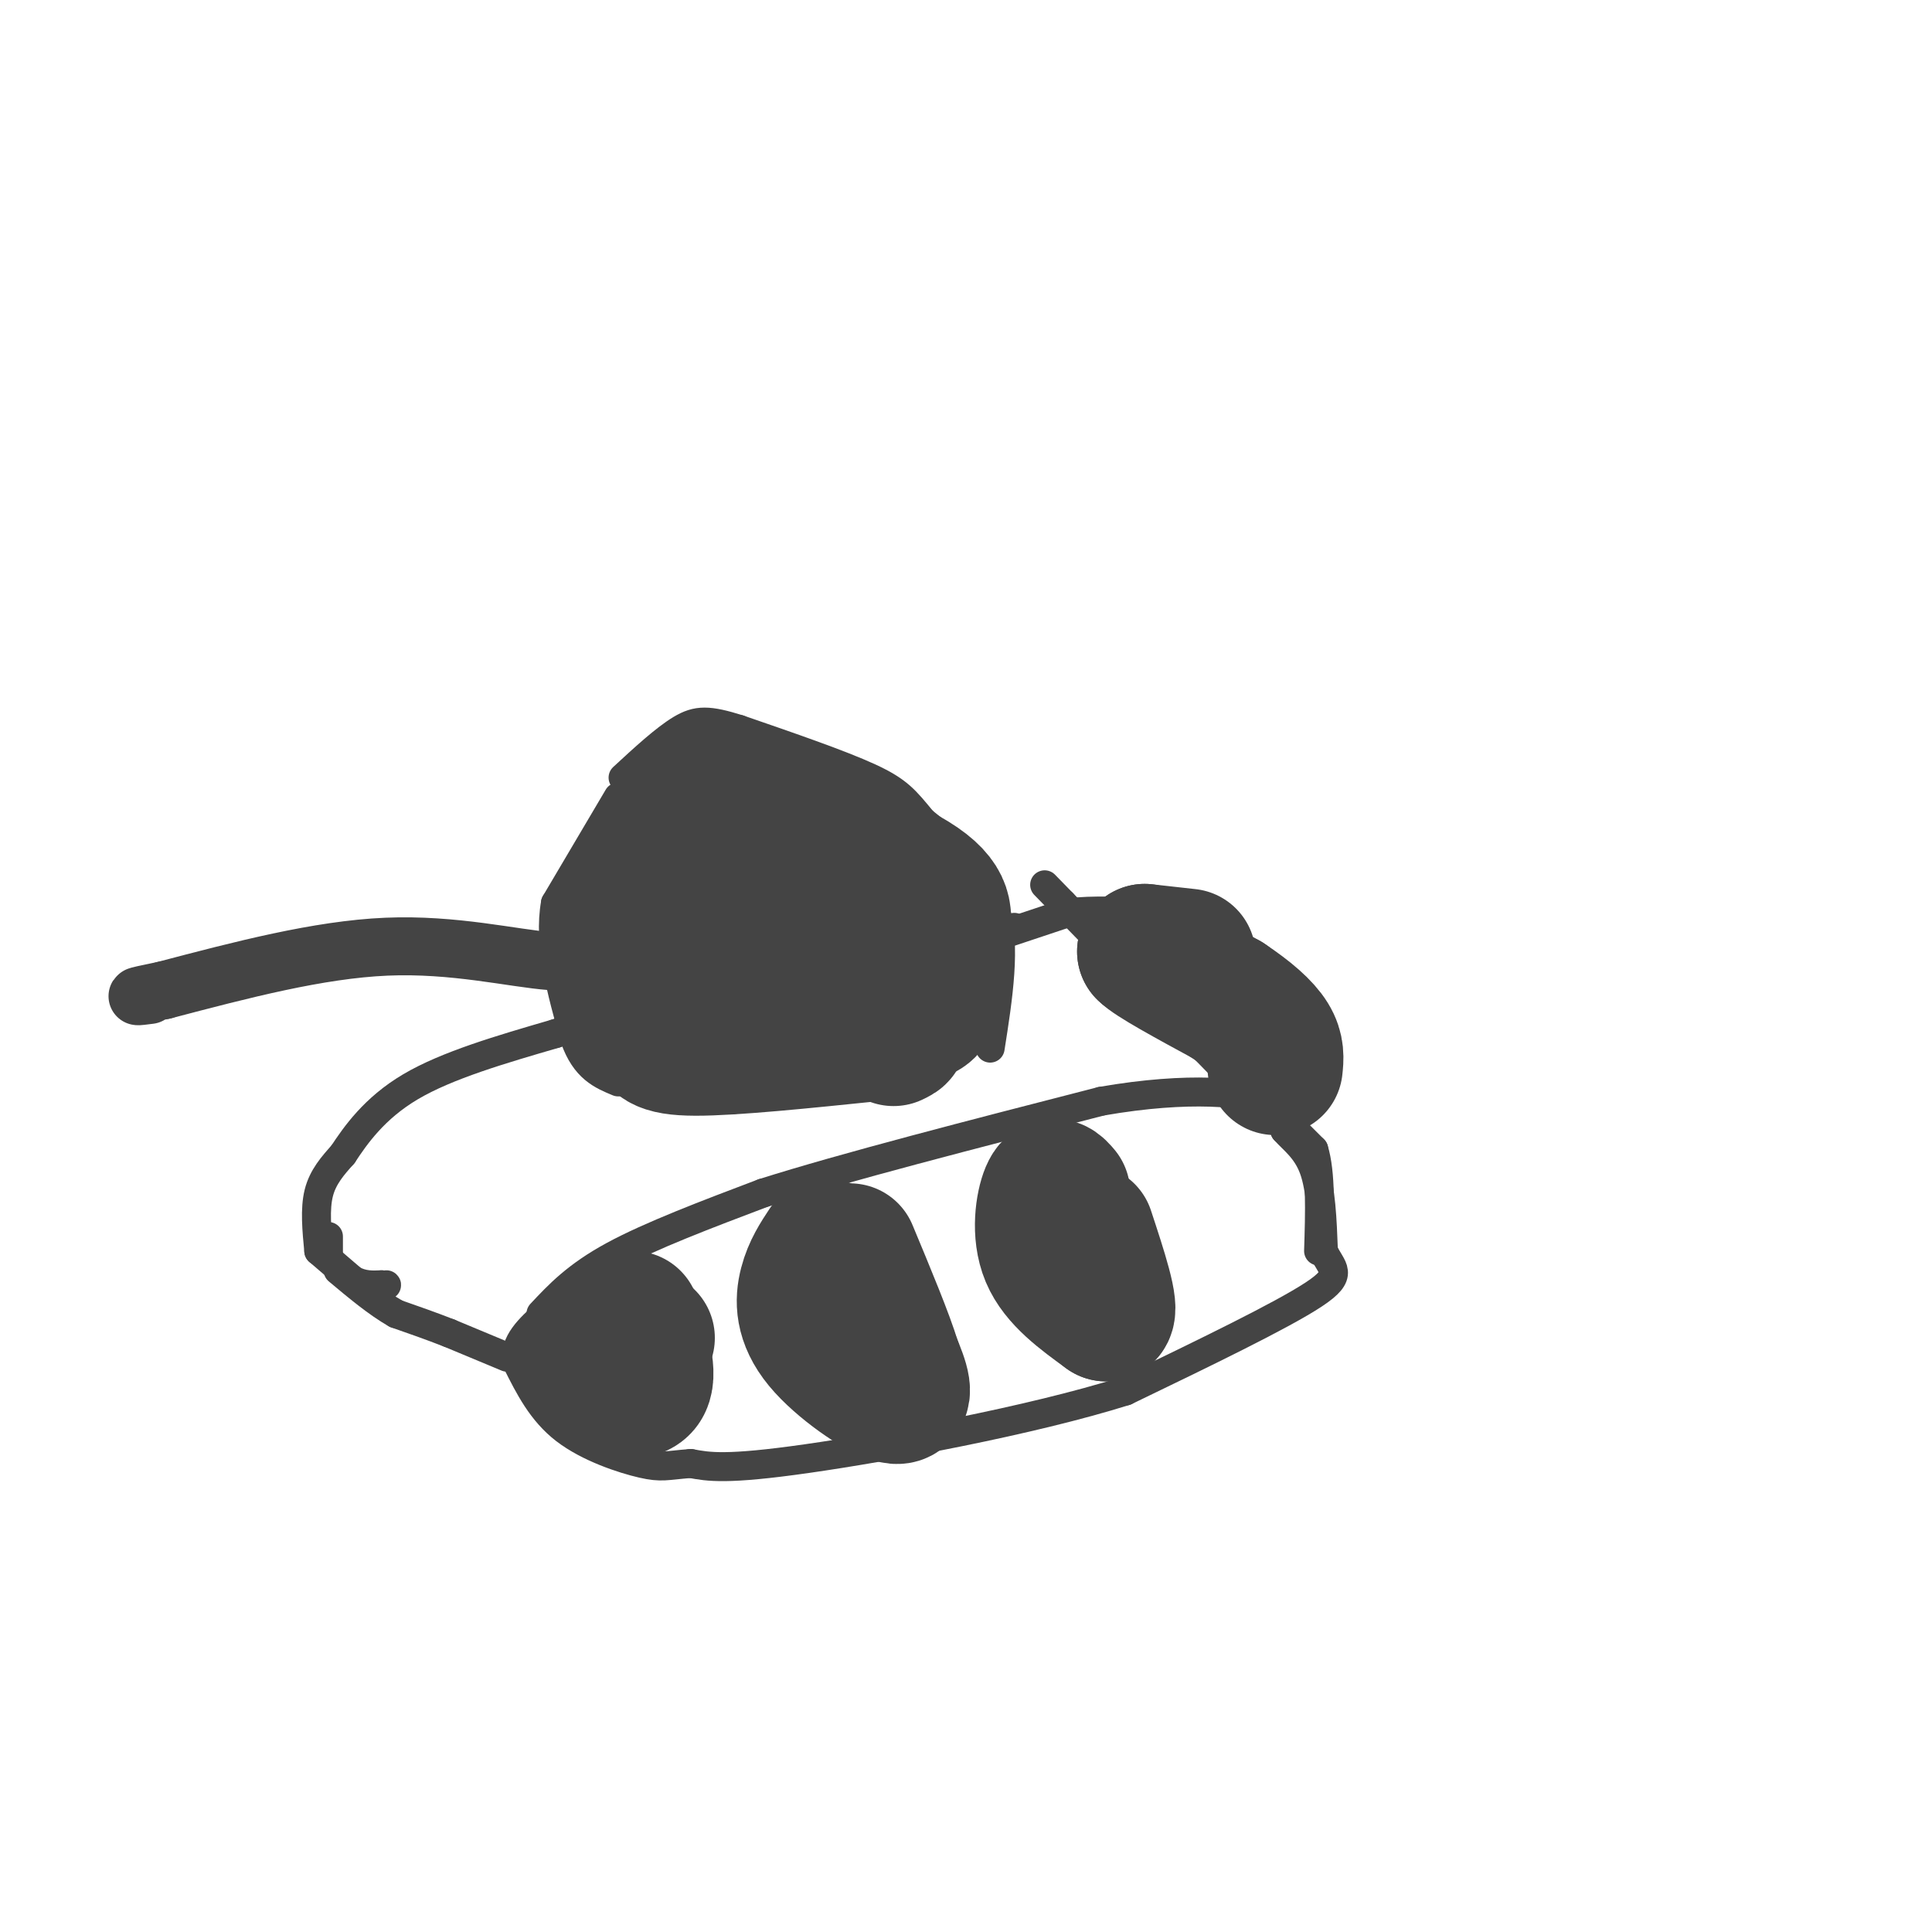 <svg viewBox='0 0 400 400' version='1.1' xmlns='http://www.w3.org/2000/svg' xmlns:xlink='http://www.w3.org/1999/xlink'><g fill='none' stroke='#444444' stroke-width='6' stroke-linecap='round' stroke-linejoin='round'><path d='M112,272c3.667,-3.917 7.333,-7.833 15,-12c7.667,-4.167 19.333,-8.583 31,-13'/><path d='M158,247c16.833,-5.333 43.417,-12.167 70,-19'/><path d='M228,228c18.533,-3.222 29.867,-1.778 35,0c5.133,1.778 4.067,3.889 3,6'/><path d='M266,234c1.711,1.956 4.489,3.844 6,8c1.511,4.156 1.756,10.578 2,17'/><path d='M274,259c1.600,3.756 4.600,4.644 -2,9c-6.600,4.356 -22.800,12.178 -39,20'/><path d='M233,288c-19.667,6.178 -49.333,11.622 -66,14c-16.667,2.378 -20.333,1.689 -24,1'/><path d='M143,303c-5.143,0.405 -6.000,0.917 -10,0c-4.000,-0.917 -11.143,-3.262 -16,-7c-4.857,-3.738 -7.429,-8.869 -10,-14'/><path d='M107,282c-0.667,-4.000 2.667,-7.000 6,-10'/><path d='M264,230c0.000,0.000 8.000,8.000 8,8'/><path d='M272,238c1.500,4.833 1.250,12.917 1,21'/><path d='M105,281c0.000,0.000 -12.000,-5.000 -12,-5'/><path d='M93,276c-3.833,-1.500 -7.417,-2.750 -11,-4'/><path d='M82,272c-3.833,-2.167 -7.917,-5.583 -12,-9'/><path d='M66,259c-0.417,-4.333 -0.833,-8.667 0,-12c0.833,-3.333 2.917,-5.667 5,-8'/><path d='M71,239c2.556,-3.867 6.444,-9.533 14,-14c7.556,-4.467 18.778,-7.733 30,-11'/><path d='M115,214c10.500,-3.667 21.750,-7.333 33,-11'/><path d='M148,203c9.333,-3.000 16.167,-5.000 23,-7'/><path d='M171,196c9.333,-1.667 21.167,-2.333 33,-3'/><path d='M204,193c6.500,-0.667 6.250,-0.833 6,-1'/><path d='M68,256c0.000,0.000 0.000,4.000 0,4'/><path d='M66,259c0.000,0.000 7.000,6.000 7,6'/><path d='M73,265c2.167,1.167 4.083,1.083 6,1'/><path d='M79,266c1.167,0.167 1.083,0.083 1,0'/><path d='M209,193c0.000,0.000 12.000,-4.000 12,-4'/><path d='M221,189c5.167,-0.667 12.083,-0.333 19,0'/><path d='M240,189c5.000,1.333 8.000,4.667 11,8'/><path d='M251,197c2.000,2.167 1.500,3.583 1,5'/><path d='M252,202c0.167,1.333 0.083,2.167 0,3'/><path d='M259,227c0.000,0.000 -39.000,-40.000 -39,-40'/><path d='M220,187c-6.500,-6.667 -3.250,-3.333 0,0'/><path d='M205,217c1.667,-10.583 3.333,-21.167 1,-29c-2.333,-7.833 -8.667,-12.917 -15,-18'/><path d='M191,170c-3.578,-4.356 -5.022,-6.244 -11,-9c-5.978,-2.756 -16.489,-6.378 -27,-10'/><path d='M153,151c-6.333,-2.000 -8.667,-2.000 -12,0c-3.333,2.000 -7.667,6.000 -12,10'/><path d='M128,165c0.000,0.000 -13.000,22.000 -13,22'/><path d='M115,187c-1.500,8.333 1.250,18.167 4,28'/><path d='M119,215c2.167,6.167 5.583,7.583 9,9'/></g>
<g fill='none' stroke='#444444' stroke-width='28' stroke-linecap='round' stroke-linejoin='round'><path d='M138,202c-2.267,0.156 -4.533,0.311 -6,0c-1.467,-0.311 -2.133,-1.089 -2,-4c0.133,-2.911 1.067,-7.956 2,-13'/><path d='M132,185c1.500,-4.167 4.250,-8.083 7,-12'/><path d='M139,173c1.400,-4.044 1.400,-8.156 4,-9c2.600,-0.844 7.800,1.578 13,4'/><path d='M156,168c9.119,3.238 25.417,9.333 33,14c7.583,4.667 6.452,7.905 6,11c-0.452,3.095 -0.226,6.048 0,9'/><path d='M195,202c-0.498,2.933 -1.742,5.766 -3,7c-1.258,1.234 -2.531,0.871 -8,-1c-5.469,-1.871 -15.134,-5.249 -20,-8c-4.866,-2.751 -4.933,-4.876 -5,-7'/><path d='M159,193c0.088,-1.358 2.808,-1.253 2,-2c-0.808,-0.747 -5.144,-2.344 -9,-4c-3.856,-1.656 -7.230,-3.369 -11,0c-3.770,3.369 -7.934,11.820 -9,17c-1.066,5.180 0.967,7.090 3,9'/><path d='M135,213c0.822,2.422 1.378,3.978 9,4c7.622,0.022 22.311,-1.489 37,-3'/><path d='M181,214c6.833,-0.333 5.417,0.333 4,1'/><path d='M246,198c0.000,0.000 -9.000,-1.000 -9,-1'/><path d='M237,197c1.333,1.500 9.167,5.750 17,10'/><path d='M254,207c4.600,3.067 7.600,5.733 9,8c1.400,2.267 1.200,4.133 1,6'/><path d='M131,273c1.893,5.940 3.786,11.881 2,14c-1.786,2.119 -7.250,0.417 -9,-2c-1.750,-2.417 0.214,-5.548 2,-7c1.786,-1.452 3.393,-1.226 5,-1'/><path d='M131,277c1.333,-0.167 2.167,-0.083 3,0'/><path d='M171,258c-1.583,2.393 -3.167,4.786 -4,8c-0.833,3.214 -0.917,7.250 3,12c3.917,4.750 11.833,10.214 15,11c3.167,0.786 1.583,-3.107 0,-7'/><path d='M185,282c-1.500,-5.000 -5.250,-14.000 -9,-23'/><path d='M220,247c-1.000,-1.178 -2.000,-2.356 -3,0c-1.000,2.356 -2.000,8.244 0,13c2.000,4.756 7.000,8.378 12,12'/><path d='M229,272c1.333,-0.833 -1.333,-8.917 -4,-17'/></g>
<g fill='none' stroke='#444444' stroke-width='12' stroke-linecap='round' stroke-linejoin='round'><path d='M129,196c-3.578,1.800 -7.156,3.600 -15,3c-7.844,-0.600 -19.956,-3.600 -34,-3c-14.044,0.600 -30.022,4.800 -46,9'/><path d='M34,205c-8.167,1.667 -5.583,1.333 -3,1'/></g>
</svg>